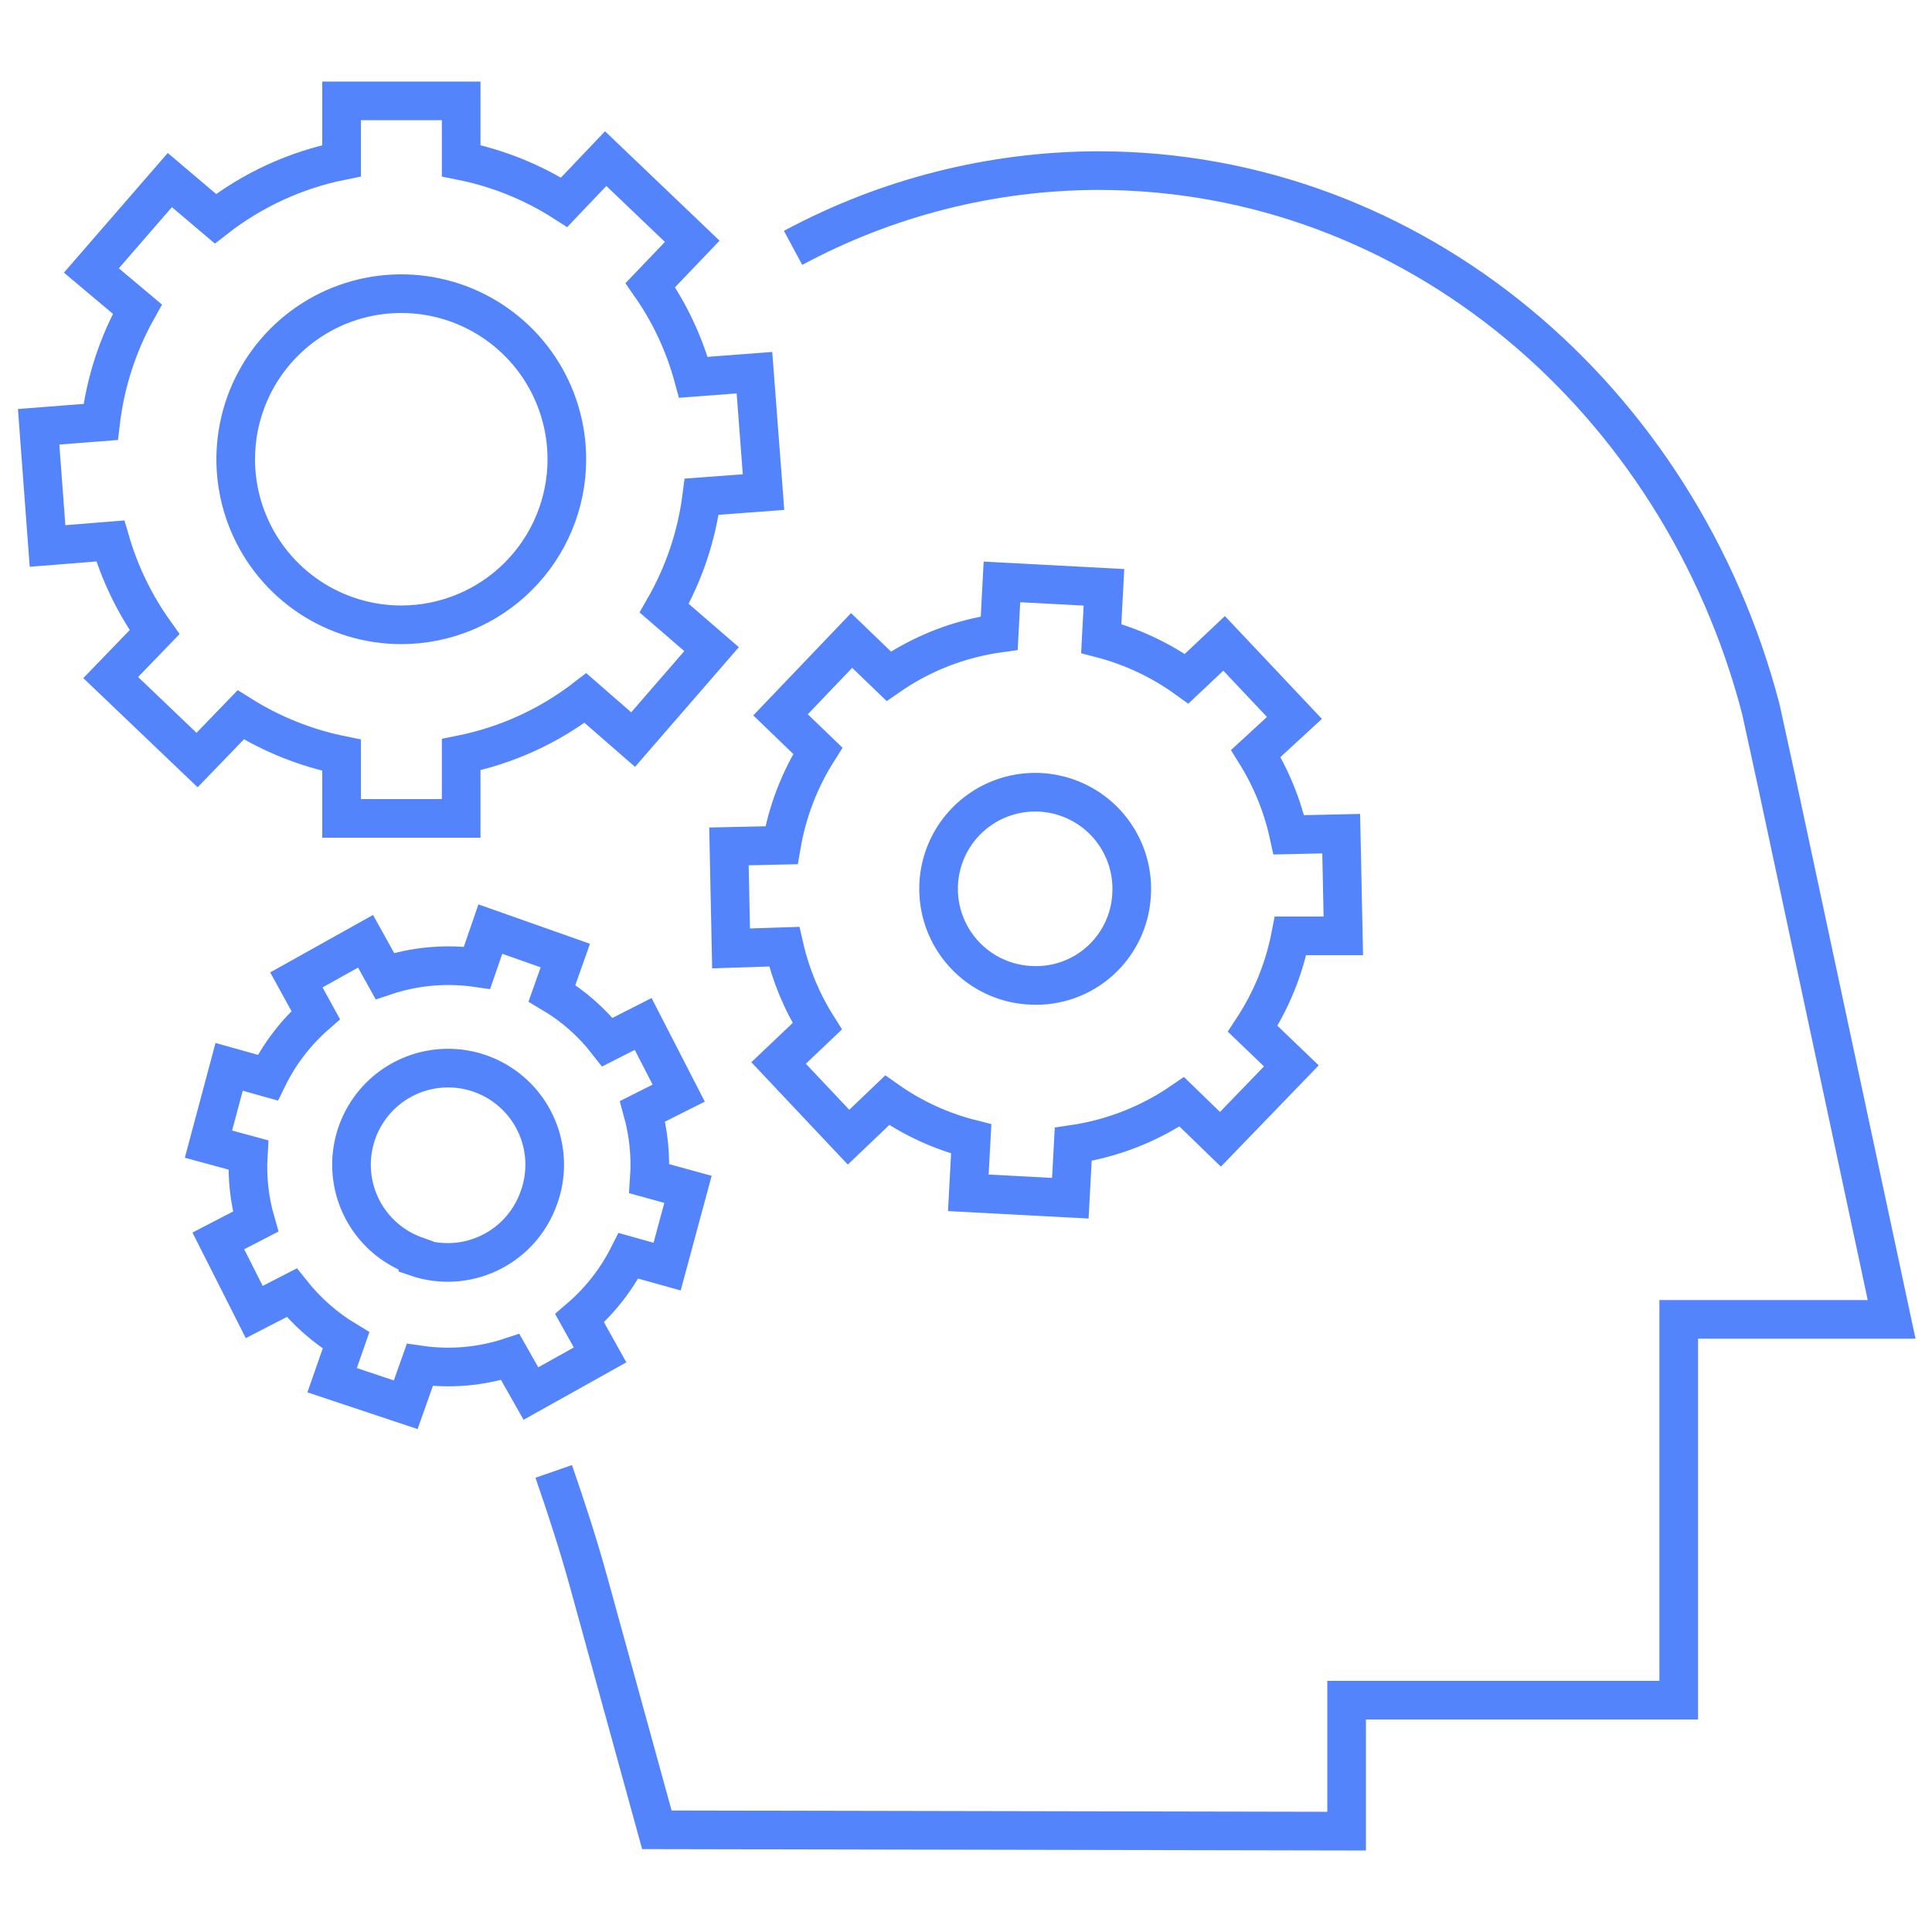 <svg xmlns="http://www.w3.org/2000/svg" width="100" height="100" viewBox="0 0 100 100" fill="none"><path d="M41.05 12.83C45.904 10.218 51.328 8.844 56.84 8.83C73.17 8.83 86.94 20.62 91.14 36.7L91.91 40.23L97.91 68.29H86.89V88H69.7V94.78L34 94.71C32.84 90.47 31.66 86.24 30.5 82C29.95 80 29.33 78.09 28.66 76.16" stroke="#5384FB" stroke-width="2" stroke-miterlimit="10"/><path d="M66.8 48.44H69.53L69.42 43.15L66.71 43.21C66.385 41.719 65.807 40.295 65 39L67 37.16L63.36 33.3L61.42 35.13C60.088 34.17 58.589 33.465 57 33.05L57.14 30.4L51.86 30.12L51.72 32.77C49.665 33.054 47.705 33.818 46 35L44.08 33.15L40.4 37L42.33 38.86C41.386 40.349 40.747 42.012 40.45 43.75L37.73 43.81L37.84 49.09L40.59 49C40.923 50.46 41.501 51.853 42.3 53.12L40.3 55.02L43.92 58.86L45.92 56.95C47.235 57.878 48.71 58.556 50.27 58.95L50.12 61.74L55.4 62.02L55.55 59.23C57.566 58.934 59.489 58.181 61.17 57.03L63.17 58.97L66.84 55.17L64.84 53.25C65.8 51.789 66.466 50.156 66.8 48.44V48.44ZM53.37 51C52.377 50.958 51.42 50.622 50.619 50.034C49.819 49.445 49.212 48.632 48.875 47.697C48.539 46.763 48.489 45.749 48.731 44.785C48.973 43.822 49.497 42.953 50.235 42.288C50.974 41.623 51.893 41.194 52.877 41.054C53.86 40.914 54.863 41.071 55.757 41.503C56.652 41.936 57.397 42.625 57.898 43.483C58.399 44.341 58.633 45.329 58.57 46.32C58.5 47.63 57.913 48.858 56.938 49.736C55.963 50.614 54.68 51.068 53.37 51V51Z" stroke="#5384FB" stroke-width="2" stroke-miterlimit="10"/><path d="M32.53 65L34.53 65.56L35.61 61.56L33.61 61.01C33.691 59.835 33.572 58.655 33.26 57.52L35.13 56.58L33.29 53L31.44 53.94C30.65 52.925 29.677 52.066 28.57 51.41L29.26 49.46L25.38 48.09L24.69 50.09C23.088 49.859 21.455 50.006 19.92 50.52L18.92 48.72L15.34 50.72L16.34 52.54C15.307 53.445 14.464 54.546 13.86 55.78L11.86 55.22L10.79 59.22L12.85 59.78C12.78 60.943 12.908 62.11 13.23 63.23L11.3 64.23L13.16 67.91L15.1 66.91C15.883 67.894 16.834 68.73 17.91 69.38L17.19 71.44L21 72.71L21.73 70.65C23.301 70.877 24.903 70.737 26.41 70.24L27.48 72.13L31.06 70.13L30 68.23C31.048 67.331 31.908 66.233 32.53 65V65ZM21.53 65C20.595 64.67 19.78 64.07 19.187 63.276C18.594 62.481 18.25 61.529 18.2 60.539C18.149 59.549 18.395 58.566 18.904 57.716C19.413 56.865 20.164 56.185 21.06 55.763C21.957 55.34 22.959 55.193 23.939 55.341C24.919 55.489 25.833 55.924 26.565 56.593C27.297 57.261 27.814 58.132 28.05 59.095C28.286 60.058 28.23 61.069 27.89 62C27.452 63.247 26.538 64.27 25.349 64.845C24.159 65.421 22.789 65.501 21.54 65.07L21.53 65Z" stroke="#5384FB" stroke-width="2" stroke-miterlimit="10"/><path d="M36.32 25.71L39.52 25.47L39.05 19.29L35.89 19.53C35.427 17.823 34.673 16.209 33.66 14.76L35.83 12.49L31.35 8.21L29.2 10.47C27.573 9.427 25.765 8.698 23.87 8.32V5.22H17.68V8.32C15.3 8.799 13.064 9.826 11.15 11.32L8.79 9.32L4.73 14L7.11 16C6.1 17.803 5.454 19.788 5.21 21.84L2 22.09L2.46 28.26L5.71 28C6.202 29.691 6.977 31.287 8 32.72L5.73 35.07L10.2 39.34L12.46 37C14.06 38.006 15.828 38.714 17.68 39.09V42.36H23.87V39.06C26.21 38.59 28.41 37.587 30.3 36.13L32.77 38.28L36.83 33.6L34.38 31.48C35.4 29.703 36.059 27.742 36.32 25.71V25.71ZM20.78 32.34C19.085 32.342 17.427 31.841 16.016 30.901C14.605 29.96 13.505 28.622 12.855 27.056C12.205 25.491 12.034 23.767 12.364 22.104C12.693 20.441 13.508 18.913 14.707 17.714C15.905 16.514 17.432 15.697 19.094 15.365C20.757 15.034 22.481 15.203 24.047 15.851C25.614 16.5 26.953 17.598 27.895 19.008C28.837 20.417 29.34 22.075 29.34 23.77C29.34 26.041 28.439 28.219 26.833 29.826C25.228 31.433 23.051 32.337 20.78 32.34Z" stroke="#5384FB" stroke-width="2" stroke-miterlimit="10"/></svg>
